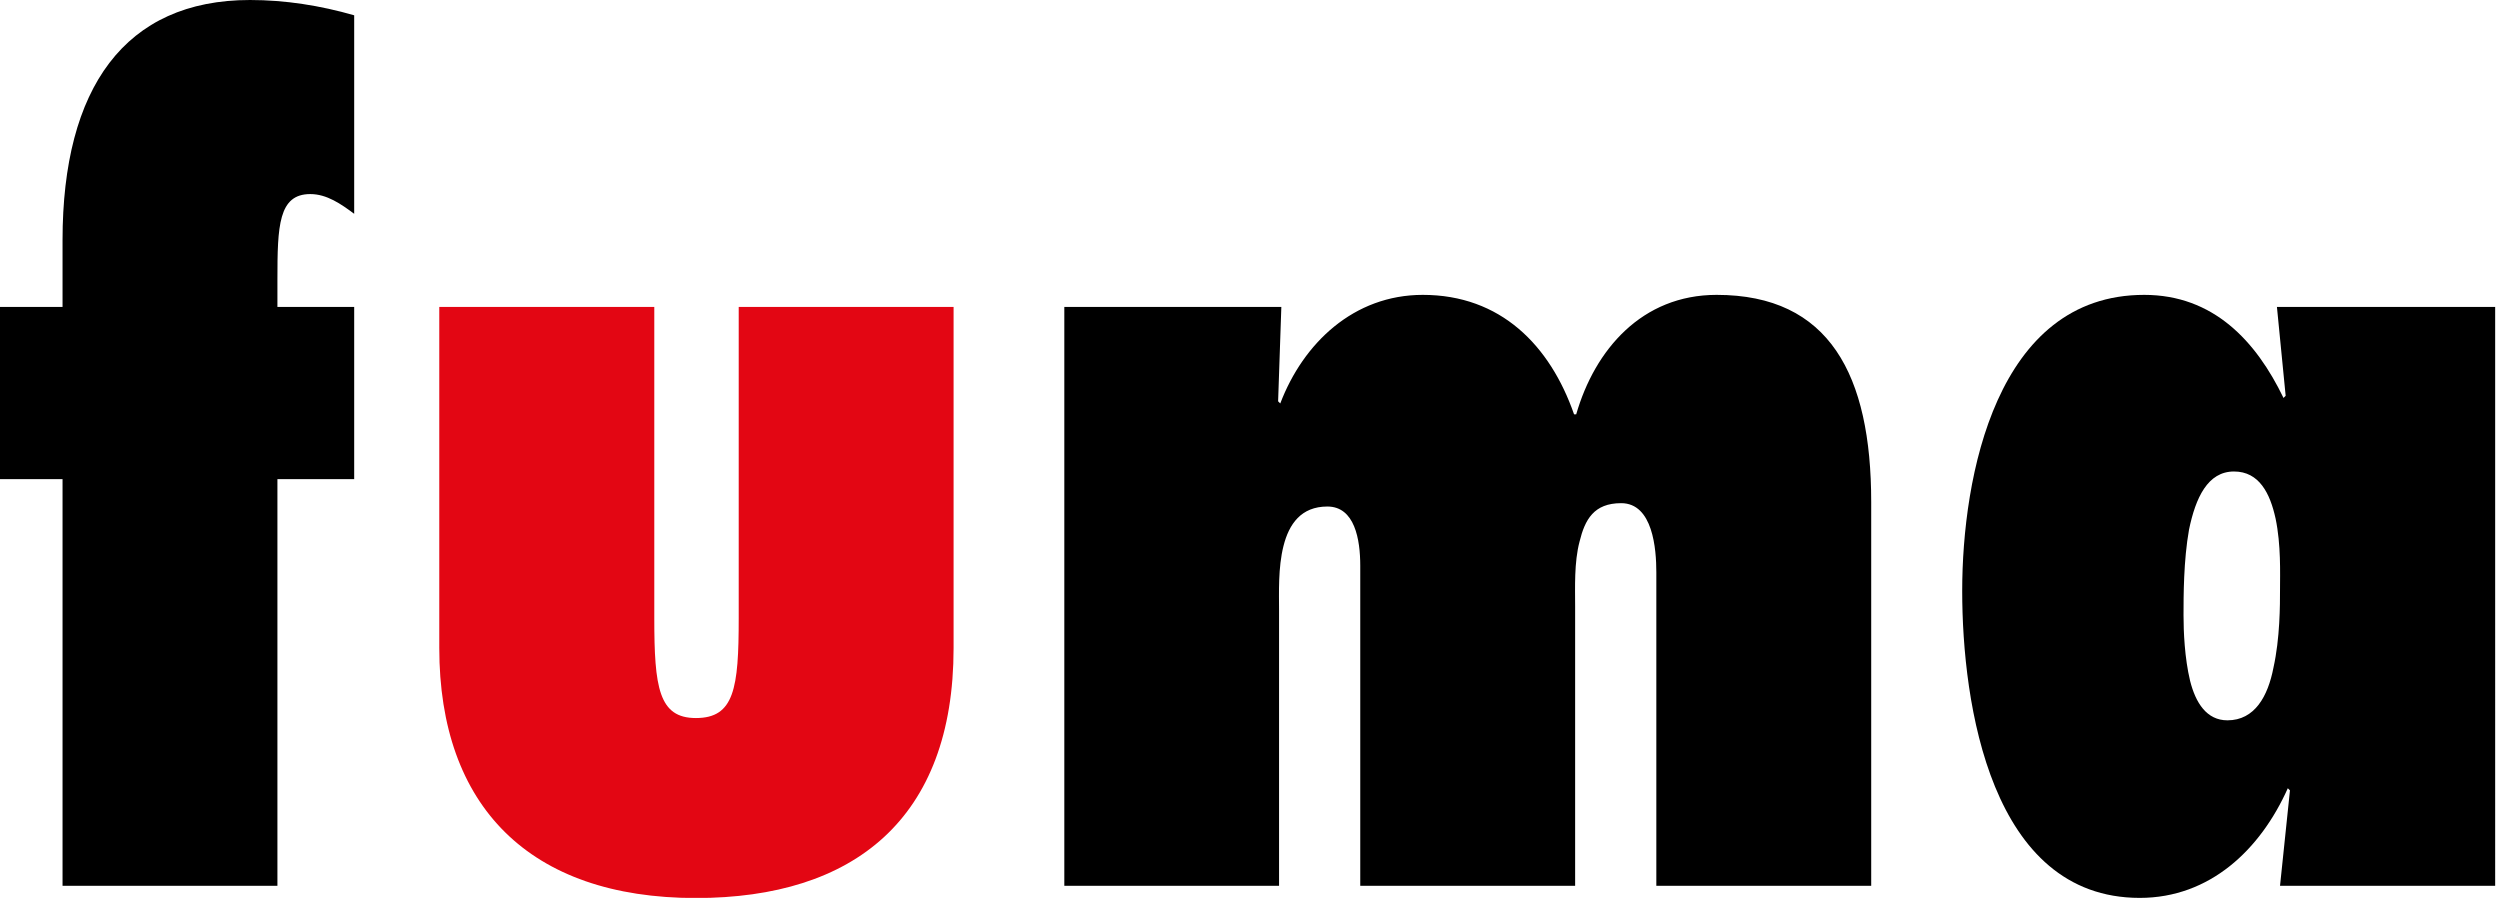 <?xml version="1.0" encoding="utf-8"?>
<!-- Generator: Adobe Illustrator 24.1.0, SVG Export Plug-In . SVG Version: 6.00 Build 0)  -->
<svg version="1.1" id="Layer_1" xmlns="http://www.w3.org/2000/svg" xmlns:xlink="http://www.w3.org/1999/xlink" x="0px" y="0px"
	 viewBox="0 0 186.27 66.9" style="enable-background:new 0 0 186.27 66.9;" xml:space="preserve">
<style type="text/css">
	.st0{fill:#E30613;}
</style>
<g>
	<g>
		<path d="M4.66,66V35.7H0V22.87h4.66v-4.98C4.66,6.54,9.31,0,18.63,0c2.61,0,5.23,0.41,7.76,1.14v14.79
			c-0.98-0.73-2.04-1.47-3.27-1.47c-2.37,0-2.45,2.37-2.45,6.37v2.04h5.72V35.7h-5.72V66H4.66L4.66,66z"/>
		<path class="st0" d="M48.75,22.87v23.2c0,5.15,0.33,7.43,3.1,7.43c2.86,0,3.19-2.21,3.19-7.43v-23.2h16.01v25.41
			c0,12.74-7.43,18.63-19.2,18.63c-12.42,0-19.12-6.86-19.12-18.63V22.87H48.75L48.75,22.87z"/>
		<path d="M95.23,29.9l0.16,0.16c1.71-4.49,5.47-8.09,10.62-8.09c5.8,0,9.48,3.76,11.27,8.9h0.16c1.39-4.82,4.9-8.9,10.46-8.9
			c8.41,0,11.52,5.96,11.52,15.44V66h-16.01V42.64c0-1.72-0.25-5.15-2.62-5.15c-2.04,0-2.7,1.23-3.1,2.86
			c-0.41,1.55-0.33,3.43-0.33,4.82V66h-16.01V42.15c0-1.96-0.41-4.41-2.45-4.41c-1.96,0-2.86,1.31-3.27,2.94
			c-0.41,1.63-0.33,3.51-0.33,4.82V66H79.3V22.87h16.17L95.23,29.9L95.23,29.9z"/>
		<path d="M185.89,66h-16.01l0.74-7.11l-0.16-0.16c-2.04,4.57-5.8,8.17-11.03,8.17c-11.11,0-13.23-14.46-13.23-22.87
			c0-8.5,2.53-22.06,13.56-22.06c5.15,0,8.33,3.43,10.38,7.68l0.16-0.16l-0.65-6.62h16.26V66L185.89,66z M169.39,49.75
			c0.49-2.21,0.49-4.66,0.49-5.88c0-1.14,0.08-3.27-0.33-5.23c-0.41-1.88-1.22-3.51-3.1-3.51c-1.96,0-2.86,1.96-3.35,4.33
			c-0.41,2.29-0.41,4.98-0.41,6.37c0,1.23,0.08,3.19,0.49,4.9c0.41,1.63,1.23,2.94,2.78,2.94C168,53.67,168.98,51.87,169.39,49.75
			L169.39,49.75z"/>
	</g>
</g>
</svg>
